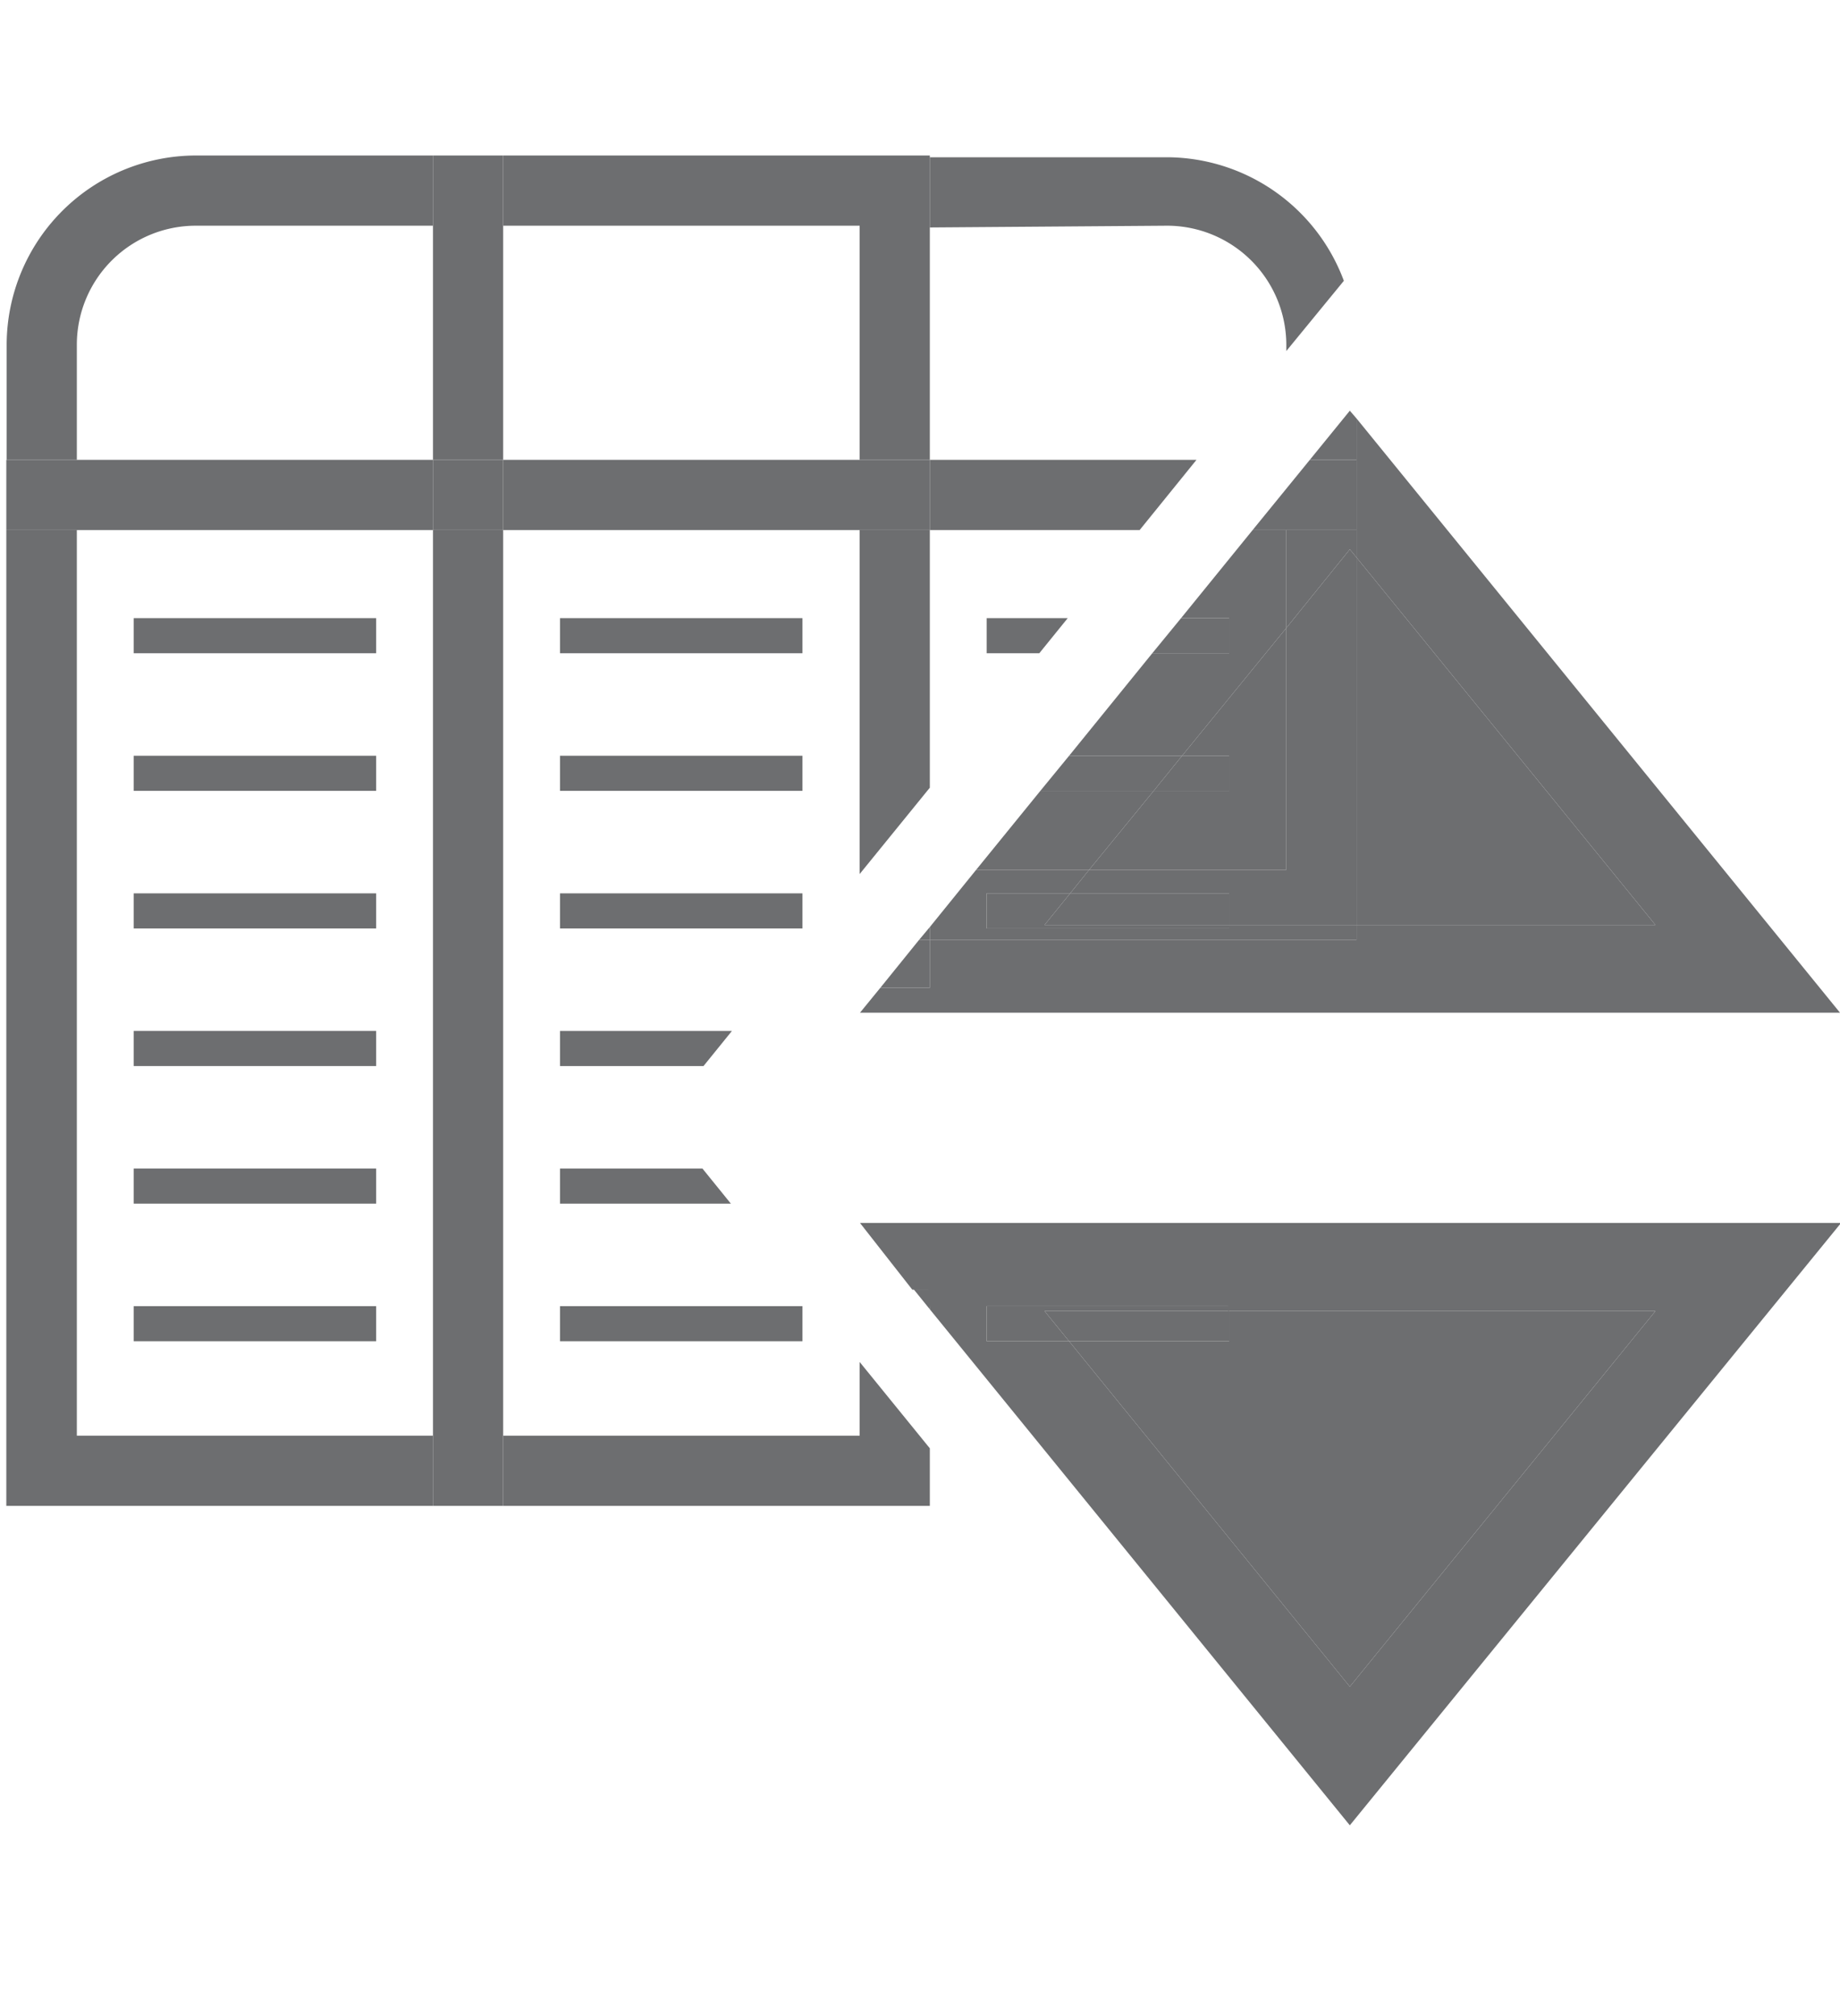 ﻿<svg id="Layer_1" data-name="Layer 1" xmlns="http://www.w3.org/2000/svg" viewBox="0 0 52.44 57.44"><defs><style>.cls-1{fill:none;}.cls-2{fill:#6d6e70;}</style></defs><polygon class="cls-1" points="28.12 18.61 28.12 17.61 30.43 17.61 32.48 15.1 26.5 15.1 26.5 22.44 29.62 18.61 28.12 18.61"/><rect class="cls-1" x="14.34" y="6.43" width="10.16" height="6.67"/><path class="cls-1" d="M2.19,40.9H12.34V15.1H2.19ZM3.81,17.61h6.91v1H3.81Zm0,3.92h6.91v1H3.81Zm0,3.92h6.91v1H3.81Zm0,3.92h6.91v1H3.81Zm0,3.92h6.91v1H3.81Zm0,3.92h6.91v1H3.81Z"/><path class="cls-1" d="M5.58,6.43A3.39,3.39,0,0,0,2.19,9.82V13.1H12.34V6.43Z"/><path class="cls-1" d="M36.66,10V9.82a3.4,3.4,0,0,0-3.4-3.39H26.5V13.1h7.6Z"/><path class="cls-2" d="M2.19,9.82A3.39,3.39,0,0,1,5.58,6.43h6.76v-2H5.58A5.4,5.4,0,0,0,.19,9.82V13.1h2Z"/><rect class="cls-2" x="14.34" y="4.43" width="10.16" height="2"/><polygon class="cls-2" points="12.34 13.1 14.34 13.1 14.34 6.43 14.34 4.43 12.34 4.43 12.34 6.43 12.34 13.1"/><path class="cls-2" d="M33.26,6.43a3.4,3.4,0,0,1,3.4,3.39V10L38.3,8a5.4,5.4,0,0,0-5-3.52H26.5v2Z"/><polygon class="cls-2" points="24.5 13.1 26.5 13.1 26.5 6.43 26.5 4.43 24.5 4.43 24.5 6.43 24.5 13.1"/><polygon class="cls-2" points="2.19 40.9 2.19 15.1 0.18 15.1 0.18 42.9 12.34 42.9 12.34 40.9 2.19 40.9"/><polygon class="cls-2" points="12.34 15.1 12.34 13.1 2.19 13.1 0.18 13.1 0.18 15.1 2.19 15.1 12.34 15.1"/><polygon class="cls-2" points="24.5 40.9 14.34 40.9 14.34 42.9 26.5 42.9 26.5 41.26 24.5 38.8 24.5 40.9"/><rect class="cls-2" x="14.34" y="13.1" width="10.16" height="2"/><polygon class="cls-2" points="14.34 15.1 12.34 15.1 12.34 40.9 12.34 42.9 14.34 42.9 14.34 40.9 14.34 15.1"/><rect class="cls-2" x="12.34" y="13.1" width="2" height="2"/><polygon class="cls-2" points="32.48 15.1 34.1 13.1 26.5 13.1 26.5 15.1 32.48 15.1"/><polygon class="cls-2" points="26.5 15.1 24.5 15.1 24.5 24.9 26.5 22.44 26.5 15.1"/><rect class="cls-2" x="24.5" y="13.1" width="2" height="2"/><rect class="cls-2" x="3.81" y="17.61" width="6.91" height="1"/><rect class="cls-2" x="3.81" y="21.53" width="6.91" height="1"/><rect class="cls-2" x="3.81" y="25.45" width="6.91" height="1"/><rect class="cls-2" x="3.81" y="29.37" width="6.91" height="1"/><rect class="cls-2" x="3.81" y="33.29" width="6.91" height="1"/><rect class="cls-2" x="3.81" y="37.21" width="6.91" height="1"/><rect class="cls-2" x="15.96" y="17.61" width="6.91" height="1"/><rect class="cls-2" x="15.96" y="21.53" width="6.91" height="1"/><rect class="cls-2" x="15.96" y="25.45" width="6.91" height="1"/><polygon class="cls-2" points="15.96 29.37 15.96 30.37 20.05 30.37 20.86 29.37 15.96 29.37"/><polygon class="cls-2" points="15.96 33.29 15.96 34.29 20.83 34.29 20.02 33.29 15.96 33.29"/><rect class="cls-2" x="15.96" y="37.21" width="6.91" height="1"/><polygon class="cls-2" points="28.12 17.61 28.12 18.61 29.62 18.61 30.43 17.61 28.12 17.61"/><polygon class="cls-2" points="30.47 38.21 38.47 48.05 47.18 37.35 35.03 37.35 35.03 38.21 30.47 38.21"/><polygon class="cls-2" points="30.47 38.21 35.03 38.21 35.03 37.35 29.77 37.35 30.47 38.21"/><path class="cls-2" d="M26.5,37.3,38.47,52l14-17.16H24.51L26,36.74h.46Zm1.62-.09H35v.14H47.18l-8.71,10.7-8-9.84H28.12Z"/><polygon class="cls-2" points="26.5 36.73 26.04 36.73 26.5 37.3 26.5 36.73"/><polygon class="cls-2" points="29.77 37.35 35.03 37.35 35.03 37.21 28.12 37.21 28.12 38.21 30.47 38.21 29.77 37.35"/><polygon class="cls-2" points="36.66 17.89 33.69 21.53 35.03 21.53 35.03 22.53 32.88 22.53 31.04 24.78 36.66 24.78 36.66 17.89"/><polygon class="cls-2" points="47.18 26.35 38.66 15.88 38.66 26.35 47.18 26.35"/><polygon class="cls-2" points="36.66 17.89 36.66 24.78 31.04 24.78 30.5 25.45 35.03 25.45 35.03 26.35 38.66 26.35 38.66 15.88 38.47 15.65 36.66 17.89"/><polygon class="cls-2" points="35.03 22.53 35.03 21.53 33.69 21.53 32.88 22.53 35.03 22.53"/><polygon class="cls-2" points="30.5 25.45 29.77 26.35 35.03 26.35 35.03 25.45 30.5 25.45"/><polygon class="cls-2" points="38.66 15.1 38.66 15.88 47.18 26.35 38.66 26.35 38.66 26.78 26.5 26.78 26.5 28.14 25.09 28.14 24.51 28.85 52.44 28.85 38.66 11.92 38.66 13.1 38.66 15.1"/><polygon class="cls-2" points="29.65 22.53 27.82 24.78 31.04 24.78 32.88 22.53 29.65 22.53"/><polygon class="cls-2" points="35.03 17.61 35.03 18.61 32.84 18.61 30.47 21.53 33.69 21.53 36.66 17.89 36.66 15.1 35.7 15.1 33.66 17.61 35.03 17.61"/><polygon class="cls-2" points="38.66 11.92 38.47 11.7 37.33 13.1 38.66 13.1 38.66 11.92"/><polygon class="cls-2" points="26.5 26.78 26.19 26.78 25.09 28.14 26.5 28.14 26.5 26.78"/><polygon class="cls-2" points="38.66 26.78 38.66 26.35 35.03 26.35 35.03 26.45 28.12 26.45 28.12 25.45 30.5 25.45 31.04 24.78 27.82 24.78 26.5 26.41 26.5 26.78 38.66 26.78"/><polygon class="cls-2" points="38.47 15.65 38.66 15.88 38.66 15.1 36.66 15.1 36.66 17.89 38.47 15.65"/><polygon class="cls-2" points="36.66 15.1 38.66 15.1 38.66 13.1 37.33 13.1 35.7 15.1 36.66 15.1"/><polygon class="cls-2" points="26.5 26.41 26.19 26.78 26.5 26.78 26.5 26.41"/><polygon class="cls-2" points="35.03 17.61 33.66 17.61 32.84 18.61 35.03 18.61 35.03 17.61"/><polygon class="cls-2" points="33.69 21.53 30.47 21.53 29.65 22.53 32.88 22.53 33.69 21.53"/><polygon class="cls-2" points="30.5 25.45 28.12 25.45 28.12 26.45 35.03 26.45 35.03 26.35 29.77 26.35 30.5 25.45"/></svg>